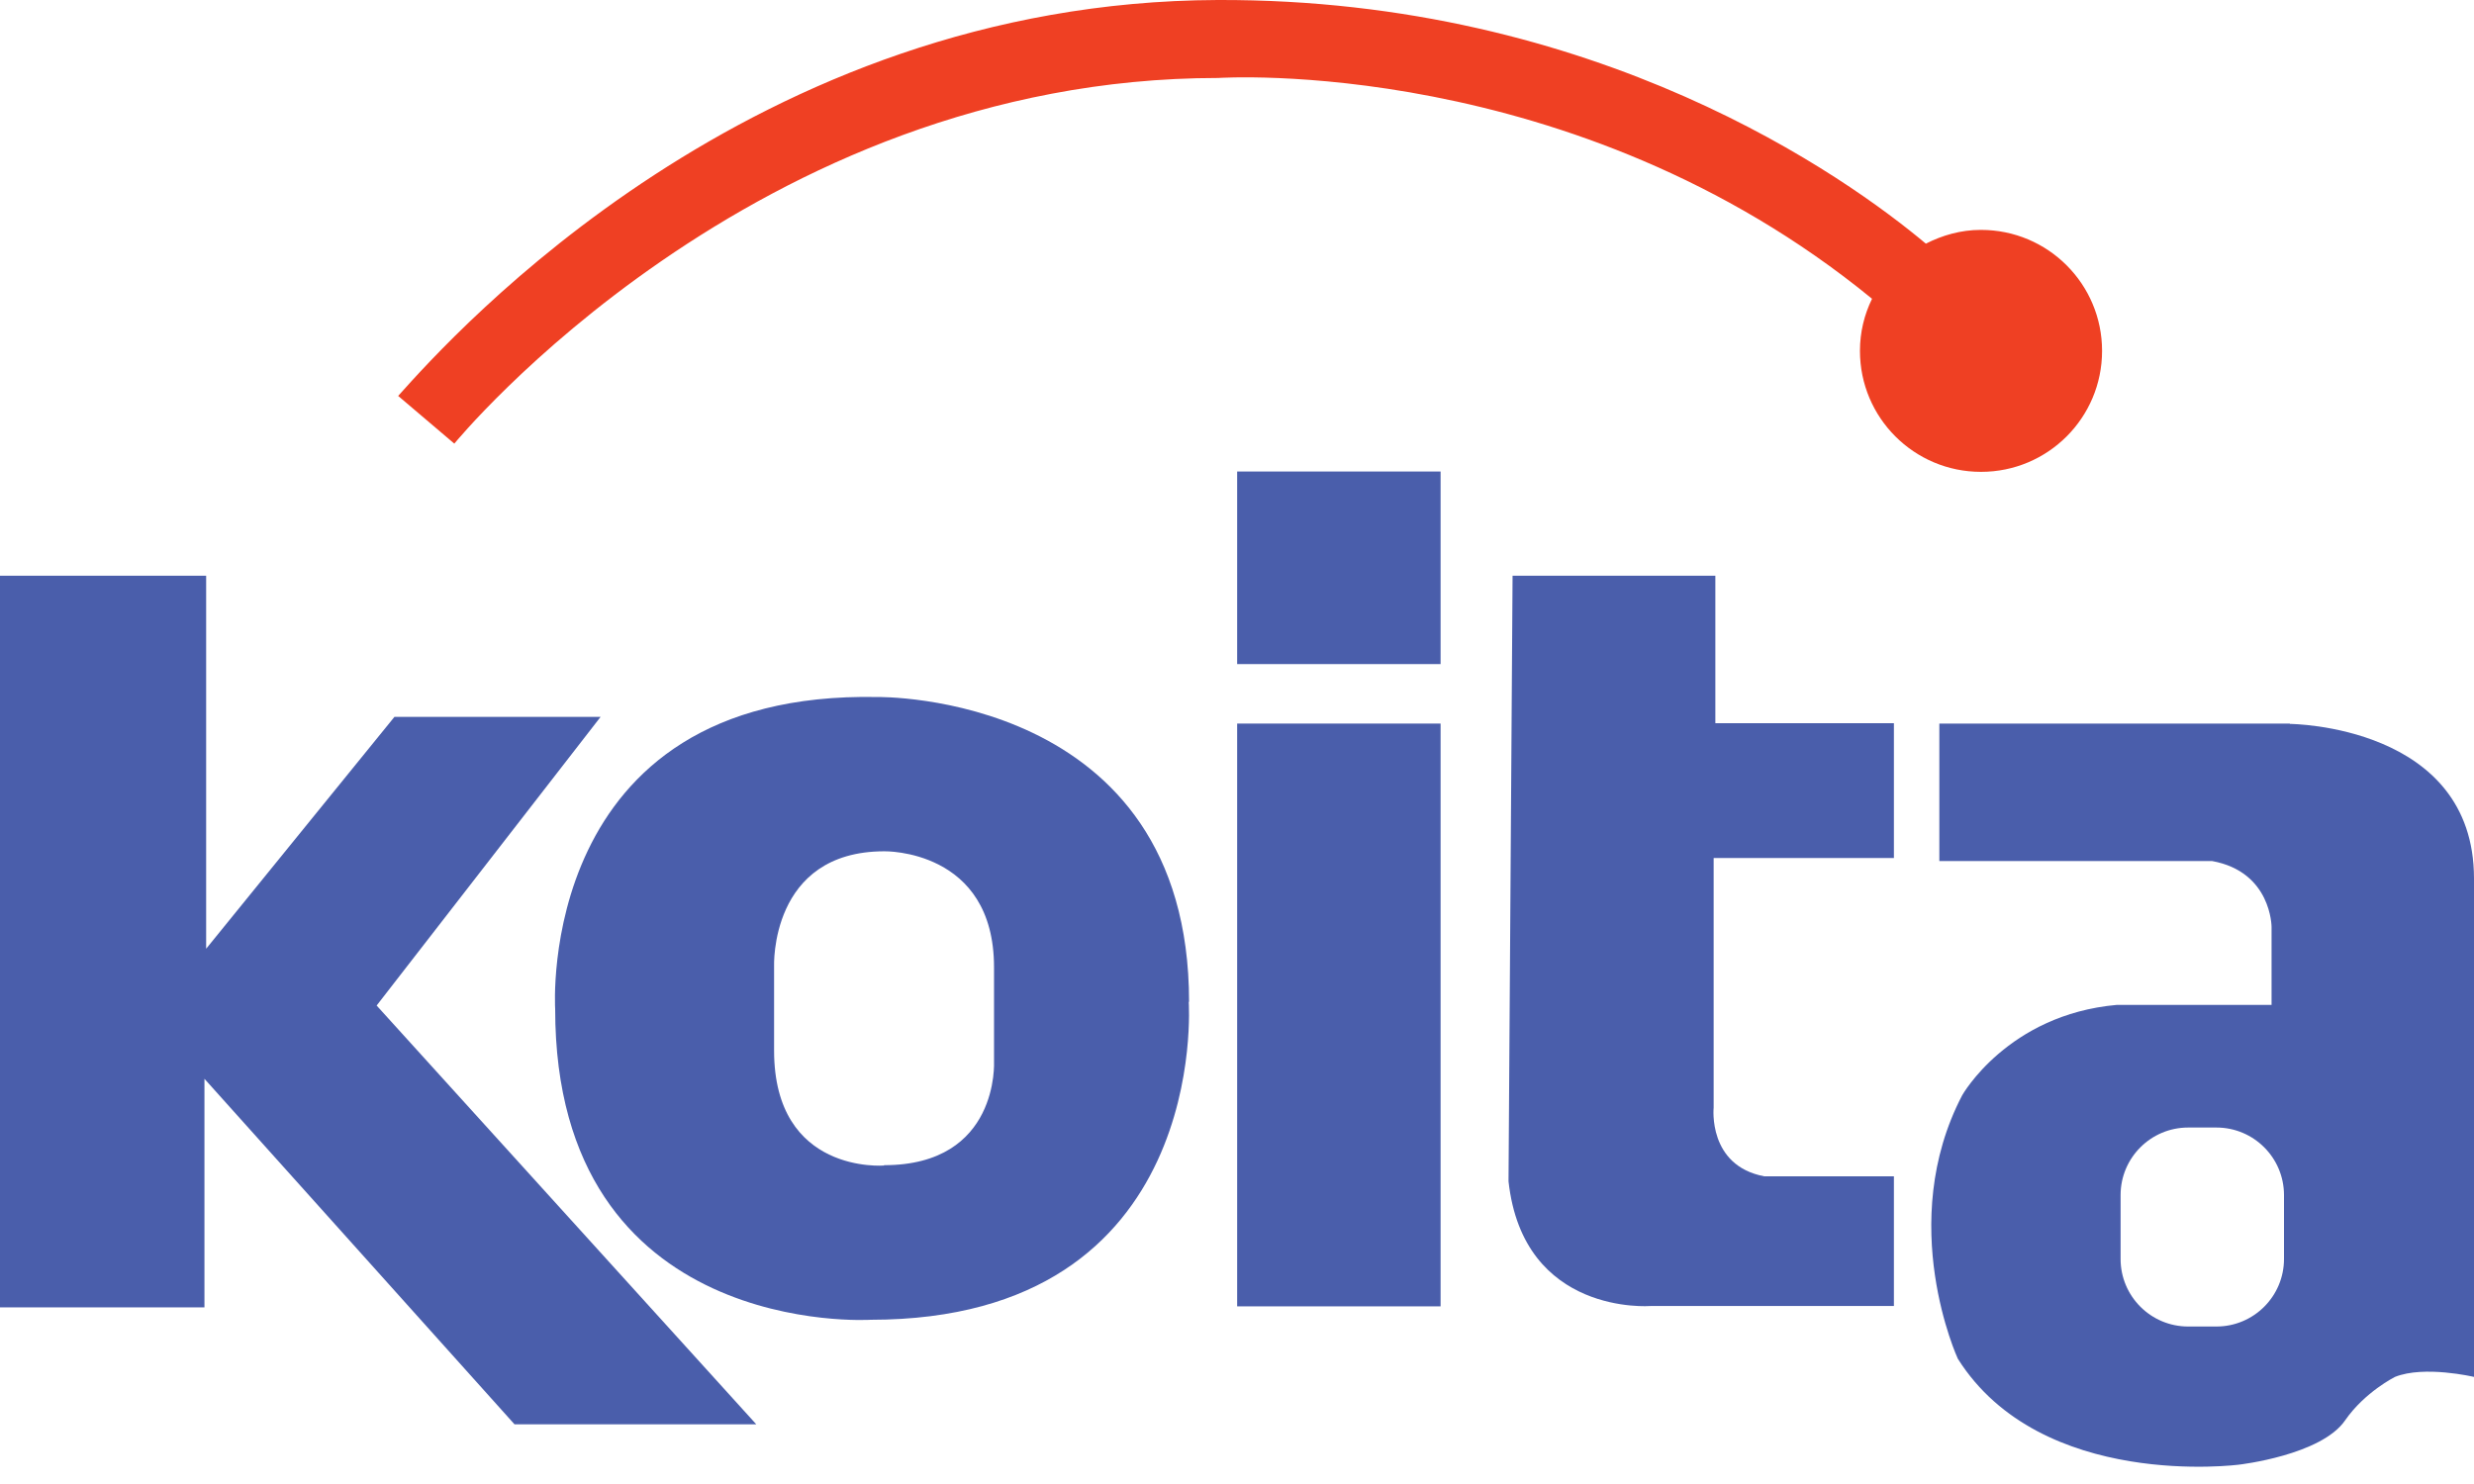 <svg xmlns="http://www.w3.org/2000/svg" width="80" height="48" viewBox="0 0 80 48" fill="none">
    <path d="M0 18.621H6.666V30.687L12.755 23.187H19.421L12.179 32.524L24.455 46.069H16.637L6.611 34.894V42.286H0V18.621Z" fill="#4A5EAB"/>
    <path d="M38.45 32.405C38.45 22.371 28.369 22.545 28.369 22.545C17.3 22.328 17.952 32.633 17.952 32.633C17.952 43.33 28.152 42.688 28.152 42.688C39.167 42.688 38.439 32.405 38.439 32.405H38.45ZM28.587 37.699C28.587 37.699 25.031 37.992 25.031 33.981V32.763V31.263C25.031 31.263 24.879 27.535 28.598 27.535C28.598 27.535 32.143 27.459 32.143 31.285V34.329C32.143 34.329 32.328 37.688 28.587 37.688V37.699Z" fill="#4A5EAB"/>
    <path d="M46.583 15.251H40.005V21.48H46.583V15.251Z" fill="#4A5EAB"/>
    <path d="M46.583 23.404H40.005V42.254H46.583V23.404Z" fill="#4A5EAB"/>
    <path d="M48.911 18.621H55.468V23.393H61.242V27.753H55.413V35.829C55.413 35.829 55.218 37.699 57.045 38.047H61.242V42.243H53.369C53.369 42.243 49.259 42.569 48.78 38.21L48.911 18.611V18.621Z" fill="#4A5EAB"/>
    <path d="M74.041 23.404H62.711V27.85H71.529C73.454 28.198 73.454 29.981 73.454 29.981V32.503H68.452C64.918 32.818 63.45 35.427 63.45 35.427C61.286 39.569 63.309 43.949 63.309 43.949C66.005 48.221 72.41 47.373 72.41 47.373C72.41 47.373 75.063 47.069 75.835 45.938C76.466 45.025 77.445 44.536 77.445 44.536C78.391 44.156 80 44.536 80 44.536V28.416C80 23.448 74.052 23.415 74.052 23.415L74.041 23.404ZM73.856 40.721C73.856 41.927 72.878 42.906 71.671 42.906H70.757C69.55 42.906 68.572 41.927 68.572 40.721V38.655C68.572 37.449 69.55 36.47 70.757 36.47H71.671C72.878 36.47 73.856 37.449 73.856 38.655V40.721Z" fill="#4A5EAB"/>
    <path d="M64.047 7.436C63.406 7.436 62.808 7.61 62.275 7.881C59.72 5.74 51.662 -0.043 39.375 0C24.314 0.055 14.713 10.751 12.875 12.806L14.691 14.349C14.691 14.349 24.347 2.522 39.396 2.522C39.396 2.522 50.868 1.75 60.535 9.664C60.285 10.175 60.144 10.74 60.144 11.349C60.144 13.512 61.895 15.262 64.058 15.262C66.222 15.262 67.973 13.512 67.973 11.349C67.973 9.186 66.222 7.436 64.058 7.436H64.047Z" fill="#EF4023"/>
</svg>